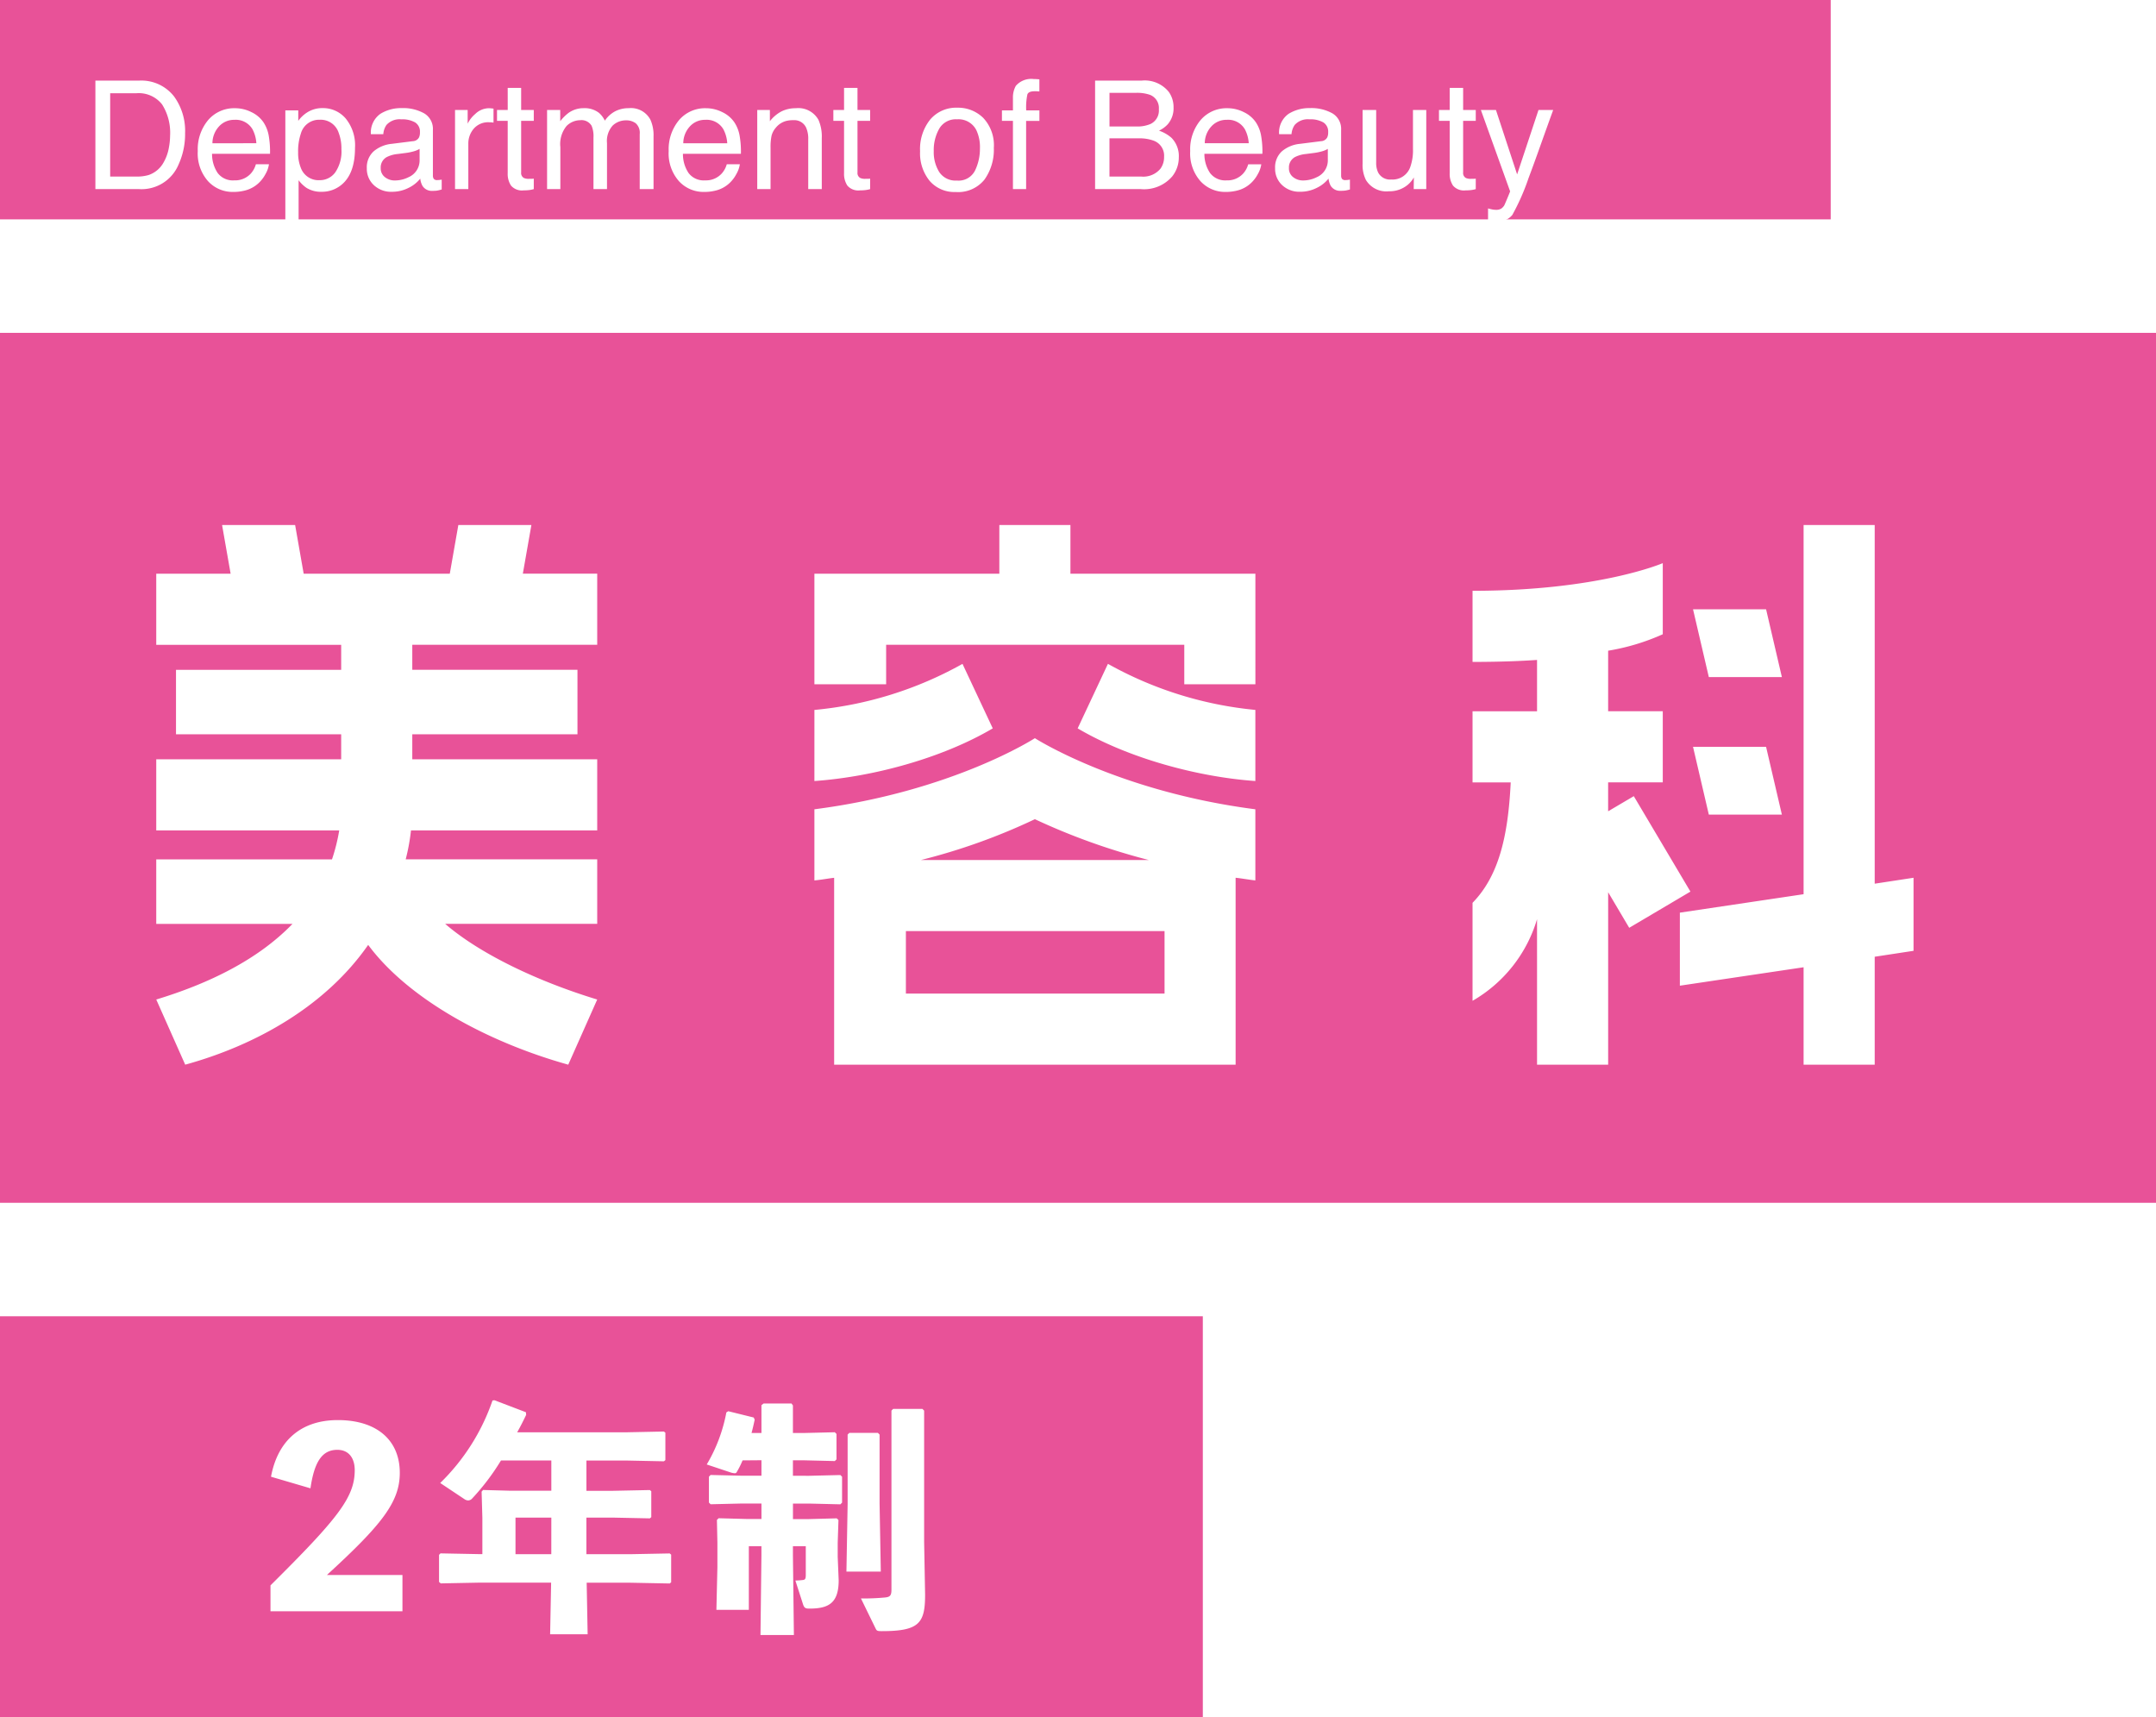 <svg xmlns="http://www.w3.org/2000/svg" xmlns:xlink="http://www.w3.org/1999/xlink" width="285" height="227" viewBox="0 0 285 227">
  <defs>
    <filter id="パス_69454" x="11.655" y="60.402" width="250.29" height="89.34" filterUnits="userSpaceOnUse">
      <feOffset dy="3" input="SourceAlpha"/>
      <feGaussianBlur stdDeviation="3" result="blur"/>
      <feFlood flood-opacity="0.161"/>
      <feComposite operator="in" in2="blur"/>
      <feComposite in="SourceGraphic"/>
    </filter>
    <filter id="パス_69457" x="3.611" y="1.449" width="210.705" height="36.838" filterUnits="userSpaceOnUse">
      <feOffset dy="3" input="SourceAlpha"/>
      <feGaussianBlur stdDeviation="3" result="blur-2"/>
      <feFlood flood-opacity="0.161"/>
      <feComposite operator="in" in2="blur-2"/>
      <feComposite in="SourceGraphic"/>
    </filter>
  </defs>
  <g id="グループ_27594" data-name="グループ 27594" transform="translate(-100 -299)">
    <rect id="長方形_24147" data-name="長方形 24147" width="242" height="29" transform="translate(100 299)" fill="#e85298"/>
    <rect id="長方形_24146" data-name="長方形 24146" width="285" height="115" transform="translate(100 343)" fill="#e85298"/>
    <g transform="matrix(1, 0, 0, 1, 100, 299)" filter="url(#パス_69454)">
      <path id="パス_69454-2" data-name="パス 69454" d="M45.588-65.6,44.457-59.16H25.143L24.012-65.6H14.355l1.131,6.438H5.655v9.4H30.1v3.306H8.265v8.526H30.1v3.306H5.655v9.4H29.841a24.621,24.621,0,0,1-.957,3.828H5.655v8.526H23.664C19.053-8.091,12.528-4.959,5.655-2.871L9.483,5.742c9.483-2.61,18.618-7.83,24.186-15.834C38.889-3.045,49.242,2.7,60.117,5.742l3.828-8.613c-8-2.436-15.573-6.09-20.1-10.005h20.1V-21.4H38.628a27.051,27.051,0,0,0,.7-3.828H63.945v-9.4H39.5v-3.306H61.335v-8.526H39.5v-3.306H63.945v-9.4H54.114L55.245-65.6Zm71.514,0v6.438H92.655v14.616h9.483v-5.22h39.411v5.22h9.4V-59.16H126.5V-65.6ZM92.655-31.755c7.569-.522,16.791-2.958,23.577-6.96l-4-8.526a49.431,49.431,0,0,1-19.575,6.09Zm34.8-6.96c6.786,4,16.008,6.438,23.49,6.96v-9.4a49.475,49.475,0,0,1-19.488-6.09Zm-34.8,20.1c.957-.087,1.827-.261,2.61-.348V5.742h53.07V-18.966c.87.087,1.74.261,2.61.348v-9.4c-18.183-2.349-29.145-9.4-29.145-9.4s-10.875,7.047-29.145,9.4Zm14.094-2.7A80.767,80.767,0,0,0,121.8-26.709a85.9,85.9,0,0,0,15.051,5.394Zm-2,17.661v-8.265h34.191v8.265ZM223.416-65.6v48.807L207.06-14.355V-4.7l16.356-2.436V5.742h9.4V-8.526l5.133-.783v-9.657l-5.133.783V-65.6ZM188.181,5.742h9.4V-17.052l2.784,4.7,8.091-4.785L200.97-29.754l-3.393,2v-3.828H204.8v-9.4h-7.221v-8a28.979,28.979,0,0,0,7.221-2.175v-9.4S196.359-56.9,179.655-56.9v9.4c3.132,0,6-.087,8.526-.261v6.786h-8.526v9.4H184.7c-.348,7.308-1.653,12.441-5.046,15.921V-2.7a18.546,18.546,0,0,0,8.526-10.788Zm20.619-60.2,2.088,8.961h9.657l-2.088-8.961Zm11.745,27.144-2.088-8.961H208.8l2.088,8.961Z" transform="translate(15 132)" fill="#fff"/>
    </g>
    <g transform="matrix(1, 0, 0, 1, 100, 299)" filter="url(#パス_69457)">
      <path id="パス_69457-2" data-name="パス 69457" d="M7.031-1.66a5.371,5.371,0,0,0,1.621-.205A3.566,3.566,0,0,0,10.508-3.33a6,6,0,0,0,.83-2.227,8.493,8.493,0,0,0,.146-1.5,7,7,0,0,0-1.06-4.141,3.914,3.914,0,0,0-3.413-1.475H3.564V-1.66ZM1.611-14.346H7.422a5.477,5.477,0,0,1,4.59,2.1,7.741,7.741,0,0,1,1.455,4.854,9.67,9.67,0,0,1-.859,4.131A5.3,5.3,0,0,1,7.4,0H1.611Zm18.477,3.652a4.771,4.771,0,0,1,2.158.522,3.98,3.98,0,0,1,1.592,1.353,4.666,4.666,0,0,1,.7,1.846,12.076,12.076,0,0,1,.156,2.3H17.031a4.473,4.473,0,0,0,.752,2.554,2.518,2.518,0,0,0,2.178.962,2.815,2.815,0,0,0,2.2-.908,3.062,3.062,0,0,0,.664-1.221h1.729A3.64,3.64,0,0,1,24.1-2,4.567,4.567,0,0,1,23.232-.84,4.1,4.1,0,0,1,21.25.215a6.022,6.022,0,0,1-1.436.156A4.4,4.4,0,0,1,16.5-1.05a5.529,5.529,0,0,1-1.357-3.979,6.011,6.011,0,0,1,1.367-4.092A4.51,4.51,0,0,1,20.088-10.693Zm2.8,4.629a4.554,4.554,0,0,0-.5-1.826A2.553,2.553,0,0,0,19.98-9.16a2.674,2.674,0,0,0-2.031.874,3.3,3.3,0,0,0-.869,2.222ZM31.27-1.182a2.508,2.508,0,0,0,2.046-1.03,4.9,4.9,0,0,0,.815-3.081,5.751,5.751,0,0,0-.361-2.148,2.494,2.494,0,0,0-2.5-1.729,2.493,2.493,0,0,0-2.5,1.826,7.238,7.238,0,0,0-.361,2.48A5.258,5.258,0,0,0,28.77-2.8,2.493,2.493,0,0,0,31.27-1.182ZM26.719-10.41h1.709v1.387a4.267,4.267,0,0,1,1.152-1.1,3.709,3.709,0,0,1,2.09-.586,3.93,3.93,0,0,1,3.018,1.362,5.581,5.581,0,0,1,1.24,3.892q0,3.418-1.787,4.883A4.038,4.038,0,0,1,31.5.352a3.579,3.579,0,0,1-1.982-.518,4.568,4.568,0,0,1-1.045-1.006V4.17H26.719ZM39.326-2.783a1.448,1.448,0,0,0,.557,1.2,2.064,2.064,0,0,0,1.318.439,4.008,4.008,0,0,0,1.8-.43,2.418,2.418,0,0,0,1.465-2.334V-5.322a3.007,3.007,0,0,1-.83.342,7.073,7.073,0,0,1-1,.2l-1.064.137a4.071,4.071,0,0,0-1.436.4A1.56,1.56,0,0,0,39.326-2.783Zm4.258-3.555a.955.955,0,0,0,.811-.508,1.545,1.545,0,0,0,.117-.674,1.428,1.428,0,0,0-.64-1.3,3.432,3.432,0,0,0-1.831-.405,2.327,2.327,0,0,0-1.953.742,2.442,2.442,0,0,0-.42,1.221H38.027a3.02,3.02,0,0,1,1.255-2.69,5.152,5.152,0,0,1,2.8-.757,5.693,5.693,0,0,1,3,.7,2.385,2.385,0,0,1,1.143,2.188V-1.8a.771.771,0,0,0,.112.439.542.542,0,0,0,.474.166q.117,0,.264-.015t.313-.044v1.3A4.9,4.9,0,0,1,46.758.2a4.567,4.567,0,0,1-.586.029A1.446,1.446,0,0,1,44.854-.42a2.487,2.487,0,0,1-.3-.967A4.472,4.472,0,0,1,43.008-.166a4.773,4.773,0,0,1-2.217.518,3.3,3.3,0,0,1-2.378-.884,2.936,2.936,0,0,1-.923-2.212A2.849,2.849,0,0,1,38.4-5a4.321,4.321,0,0,1,2.383-.986Zm5.566-4.121h1.67v1.807a3.992,3.992,0,0,1,1.006-1.284,2.608,2.608,0,0,1,1.846-.757q.049,0,.166.01t.4.039v1.855a2.626,2.626,0,0,0-.288-.039q-.132-.01-.288-.01a2.508,2.508,0,0,0-2.041.854,2.983,2.983,0,0,0-.713,1.968V0H49.15Zm6.963-2.92h1.777v2.92h1.67v1.436h-1.67V-2.2a.739.739,0,0,0,.371.732,1.577,1.577,0,0,0,.684.107q.127,0,.273,0t.342-.024V0a3.924,3.924,0,0,1-.63.127,5.988,5.988,0,0,1-.708.039,1.908,1.908,0,0,1-1.67-.63A2.8,2.8,0,0,1,56.113-2.1V-9.023H54.7v-1.436h1.416Zm5.205,2.92h1.738v1.484A5.843,5.843,0,0,1,64.189-10.1a3.407,3.407,0,0,1,1.973-.6,3.1,3.1,0,0,1,2.012.615,3.216,3.216,0,0,1,.781,1.035,3.8,3.8,0,0,1,1.377-1.245,3.841,3.841,0,0,1,1.777-.405A2.906,2.906,0,0,1,74.98-9.17a4.98,4.98,0,0,1,.41,2.207V0H73.564V-7.266A1.692,1.692,0,0,0,73.042-8.7a2.068,2.068,0,0,0-1.274-.391,2.53,2.53,0,0,0-1.782.693,3.045,3.045,0,0,0-.747,2.314V0H67.451V-6.826A3.547,3.547,0,0,0,67.2-8.379,1.548,1.548,0,0,0,65.7-9.111a2.578,2.578,0,0,0-1.812.771,3.781,3.781,0,0,0-.815,2.793V0H61.318Zm21.016-.234a4.771,4.771,0,0,1,2.158.522,3.98,3.98,0,0,1,1.592,1.353,4.666,4.666,0,0,1,.7,1.846,12.076,12.076,0,0,1,.156,2.3H79.277a4.473,4.473,0,0,0,.752,2.554,2.518,2.518,0,0,0,2.178.962,2.815,2.815,0,0,0,2.2-.908,3.062,3.062,0,0,0,.664-1.221H86.8A3.64,3.64,0,0,1,86.343-2,4.568,4.568,0,0,1,85.479-.84,4.1,4.1,0,0,1,83.5.215a6.022,6.022,0,0,1-1.436.156A4.4,4.4,0,0,1,78.75-1.05a5.529,5.529,0,0,1-1.357-3.979A6.011,6.011,0,0,1,78.76-9.121,4.51,4.51,0,0,1,82.334-10.693Zm2.8,4.629a4.554,4.554,0,0,0-.5-1.826,2.553,2.553,0,0,0-2.412-1.27,2.674,2.674,0,0,0-2.031.874,3.3,3.3,0,0,0-.869,2.222ZM89.1-10.459h1.67v1.484a4.684,4.684,0,0,1,1.572-1.318,4.193,4.193,0,0,1,1.846-.4A3.043,3.043,0,0,1,97.2-9.141a5.514,5.514,0,0,1,.43,2.432V0H95.84V-6.592a3.569,3.569,0,0,0-.283-1.543,1.717,1.717,0,0,0-1.7-.977,3.46,3.46,0,0,0-1.025.127,2.641,2.641,0,0,0-1.27.859,2.587,2.587,0,0,0-.571,1.069,7.2,7.2,0,0,0-.132,1.577V0H89.1Zm11.475-2.92h1.777v2.92h1.67v1.436h-1.67V-2.2a.739.739,0,0,0,.371.732,1.577,1.577,0,0,0,.684.107q.127,0,.273,0t.342-.024V0a3.924,3.924,0,0,1-.63.127,5.989,5.989,0,0,1-.708.039,1.908,1.908,0,0,1-1.67-.63,2.8,2.8,0,0,1-.439-1.636V-9.023H99.16v-1.436h1.416ZM115.488-1.133a2.424,2.424,0,0,0,2.4-1.323,6.592,6.592,0,0,0,.649-2.944,5.242,5.242,0,0,0-.469-2.383,2.637,2.637,0,0,0-2.559-1.445A2.523,2.523,0,0,0,113.164-8a5.7,5.7,0,0,0-.732,2.969,4.961,4.961,0,0,0,.732,2.783A2.58,2.58,0,0,0,115.488-1.133Zm.068-9.629a4.736,4.736,0,0,1,3.418,1.348,5.263,5.263,0,0,1,1.4,3.965,6.8,6.8,0,0,1-1.23,4.18,4.451,4.451,0,0,1-3.818,1.65,4.311,4.311,0,0,1-3.428-1.46A5.767,5.767,0,0,1,110.625-5a6.239,6.239,0,0,1,1.338-4.2A4.49,4.49,0,0,1,115.557-10.762Zm7.344-1.289a3.134,3.134,0,0,1,.381-1.6,2.692,2.692,0,0,1,2.373-.9q.166,0,.342.01t.4.029v1.6q-.273-.02-.4-.024t-.229,0q-.8,0-.957.415a8.206,8.206,0,0,0-.156,2.114H126.4v1.387h-1.758V0H122.9V-9.023h-1.455V-10.41H122.9Zm16.3,3.77a4.359,4.359,0,0,0,1.914-.342,1.969,1.969,0,0,0,1.074-1.934,1.864,1.864,0,0,0-1.143-1.895,5.135,5.135,0,0,0-1.914-.273h-3.467v4.443Zm.654,6.621A2.956,2.956,0,0,0,142.4-2.7a2.606,2.606,0,0,0,.479-1.582,2.1,2.1,0,0,0-1.4-2.129,5.286,5.286,0,0,0-1.963-.3h-3.857V-1.66ZM133.76-14.346h6.162a4.085,4.085,0,0,1,3.584,1.5,3.475,3.475,0,0,1,.625,2.051,3.229,3.229,0,0,1-.771,2.227,3.77,3.77,0,0,1-1.152.84,4.875,4.875,0,0,1,1.65.947,3.437,3.437,0,0,1,.967,2.588,4,4,0,0,1-.869,2.51A4.895,4.895,0,0,1,139.824,0H133.76Zm17.51,3.652a4.771,4.771,0,0,1,2.158.522,3.98,3.98,0,0,1,1.592,1.353,4.666,4.666,0,0,1,.7,1.846,12.075,12.075,0,0,1,.156,2.3h-7.666a4.473,4.473,0,0,0,.752,2.554,2.518,2.518,0,0,0,2.178.962,2.815,2.815,0,0,0,2.2-.908A3.062,3.062,0,0,0,154-3.281h1.729A3.641,3.641,0,0,1,155.278-2a4.567,4.567,0,0,1-.864,1.157A4.1,4.1,0,0,1,152.432.215,6.022,6.022,0,0,1,151,.371a4.4,4.4,0,0,1-3.311-1.421,5.529,5.529,0,0,1-1.357-3.979A6.011,6.011,0,0,1,147.7-9.121,4.51,4.51,0,0,1,151.27-10.693Zm2.8,4.629a4.554,4.554,0,0,0-.5-1.826,2.553,2.553,0,0,0-2.412-1.27,2.674,2.674,0,0,0-2.031.874,3.3,3.3,0,0,0-.869,2.222Zm5.313,3.281a1.448,1.448,0,0,0,.557,1.2,2.064,2.064,0,0,0,1.318.439,4.008,4.008,0,0,0,1.8-.43,2.418,2.418,0,0,0,1.465-2.334V-5.322a3.007,3.007,0,0,1-.83.342,7.074,7.074,0,0,1-1,.2l-1.064.137a4.071,4.071,0,0,0-1.436.4A1.56,1.56,0,0,0,159.385-2.783Zm4.258-3.555a.955.955,0,0,0,.811-.508,1.545,1.545,0,0,0,.117-.674,1.428,1.428,0,0,0-.64-1.3,3.432,3.432,0,0,0-1.831-.405,2.327,2.327,0,0,0-1.953.742,2.442,2.442,0,0,0-.42,1.221h-1.641a3.02,3.02,0,0,1,1.255-2.69,5.152,5.152,0,0,1,2.8-.757,5.693,5.693,0,0,1,3,.7,2.385,2.385,0,0,1,1.143,2.188V-1.8a.771.771,0,0,0,.112.439.542.542,0,0,0,.474.166q.117,0,.264-.015t.313-.044v1.3a4.9,4.9,0,0,1-.625.146,4.567,4.567,0,0,1-.586.029,1.446,1.446,0,0,1-1.318-.645,2.487,2.487,0,0,1-.3-.967,4.472,4.472,0,0,1-1.543,1.221,4.773,4.773,0,0,1-2.217.518,3.3,3.3,0,0,1-2.378-.884,2.936,2.936,0,0,1-.923-2.212A2.849,2.849,0,0,1,158.457-5a4.321,4.321,0,0,1,2.383-.986Zm7.275-4.121v6.943a2.928,2.928,0,0,0,.254,1.309,1.772,1.772,0,0,0,1.748.938,2.471,2.471,0,0,0,2.5-1.641,6.509,6.509,0,0,0,.361-2.412v-5.137h1.758V0h-1.66l.02-1.543a3.546,3.546,0,0,1-.85,1.006,3.739,3.739,0,0,1-2.441.82,3.149,3.149,0,0,1-3.047-1.494,4.45,4.45,0,0,1-.439-2.139v-7.109Zm9.717-2.92h1.777v2.92h1.67v1.436h-1.67V-2.2a.739.739,0,0,0,.371.732,1.577,1.577,0,0,0,.684.107q.127,0,.273,0t.342-.024V0a3.924,3.924,0,0,1-.63.127,5.988,5.988,0,0,1-.708.039,1.908,1.908,0,0,1-1.67-.63,2.8,2.8,0,0,1-.439-1.636V-9.023h-1.416v-1.436h1.416Zm11.738,2.92h1.943q-.371,1.006-1.65,4.59-.957,2.7-1.6,4.395a29.709,29.709,0,0,1-2.148,4.883,2.456,2.456,0,0,1-2.148.879,4.215,4.215,0,0,1-.571-.029,4.513,4.513,0,0,1-.493-.107v-1.6a6.064,6.064,0,0,0,.664.156,2.592,2.592,0,0,0,.361.029,1.265,1.265,0,0,0,.718-.161,1.486,1.486,0,0,0,.386-.4q.049-.078.352-.8T188.623.3l-3.867-10.762h1.992l2.8,8.516Z" transform="translate(11 22)" fill="#fff"/>
    </g>
    <g id="グループ_26996" data-name="グループ 26996" transform="translate(0 -108)">
      <rect id="長方形_24463" data-name="長方形 24463" width="159" height="53" transform="translate(100 581)" fill="#e85298"/>
      <path id="パス_69593" data-name="パス 69593" d="M9.216-4.8c7.232-6.624,9.632-9.632,9.632-13.5,0-4.352-3.072-6.976-8.192-6.976-4.8,0-7.936,2.656-8.832,7.488L7.04-16.256c.512-3.552,1.568-5.088,3.552-5.088,1.536,0,2.3,1.12,2.3,2.688,0,3.584-2.208,6.368-11.136,15.232V0H19.2V-4.8Zm34.3-2.752v-4.832h3.52l4.864.1.192-.16v-3.424l-.192-.16-4.864.1H43.52v-4H48.9l4.864.1.192-.16v-3.616l-.192-.16-4.864.1H34.368c.416-.736.8-1.5,1.184-2.3l-.032-.352L31.36-27.9l-.256.032A27.858,27.858,0,0,1,24.192-16.96l3.168,2.112a.929.929,0,0,0,.512.192.72.72,0,0,0,.544-.256,30.532,30.532,0,0,0,3.808-5.024H38.88v4H33.536l-3.68-.1-.192.224.1,3.456v4.8h-.352l-5.184-.1-.192.192v3.584l.224.192,5.152-.1h9.44L38.72,3.04h4.96l-.128-6.816h5.792l5.184.1.192-.16V-7.488l-.192-.16-5.184.1Zm-4.64,0H34.144v-4.832H38.88ZM66.656-19.968v2.048H64.128l-4.192-.1-.224.224v3.424l.224.224,4.192-.1h2.528v2.048H64.768l-3.776-.1-.224.224.064,3.008v3.232L60.7-.192h4.288V-8.608h1.664v1.216L66.528,3.136h4.416L70.816-7.392V-8.608h1.7v3.776c0,.512-.064.672-.416.7a9.062,9.062,0,0,1-.96.064L72.16-.9c.16.48.352.544.832.544,2.56,0,3.872-.736,3.872-3.744l-.128-3.1V-9.056l.1-3.008-.224-.224-3.712.1h-2.08V-14.24H72.96l4.128.1.224-.224v-3.424l-.224-.224-4.128.1H70.816v-2.048h1.408l4.128.1.224-.224v-3.36l-.224-.224-4.128.1H70.816v-3.648l-.192-.256h-3.68l-.288.224v3.68H65.344c.16-.576.288-1.152.416-1.76l-.128-.288-3.36-.832-.256.16a20.964,20.964,0,0,1-2.592,6.88l3.168,1.056a1.963,1.963,0,0,0,.512.1.28.28,0,0,0,.288-.16,11.464,11.464,0,0,0,.768-1.536Zm15.392-3.616H78.272l-.224.224v9.152l-.16,8.96h4.544l-.16-8.96V-23.36Zm6.112,14.4V-26.528l-.224-.224H84.064l-.224.224v23.68c0,.768-.192.96-.864,1.024a30.977,30.977,0,0,1-3.168.128l1.92,3.936c.16.32.192.384.832.384,4.96,0,5.728-1.056,5.728-4.832Z" transform="translate(134 620)" fill="#fff"/>
    </g>
  </g>
</svg>

